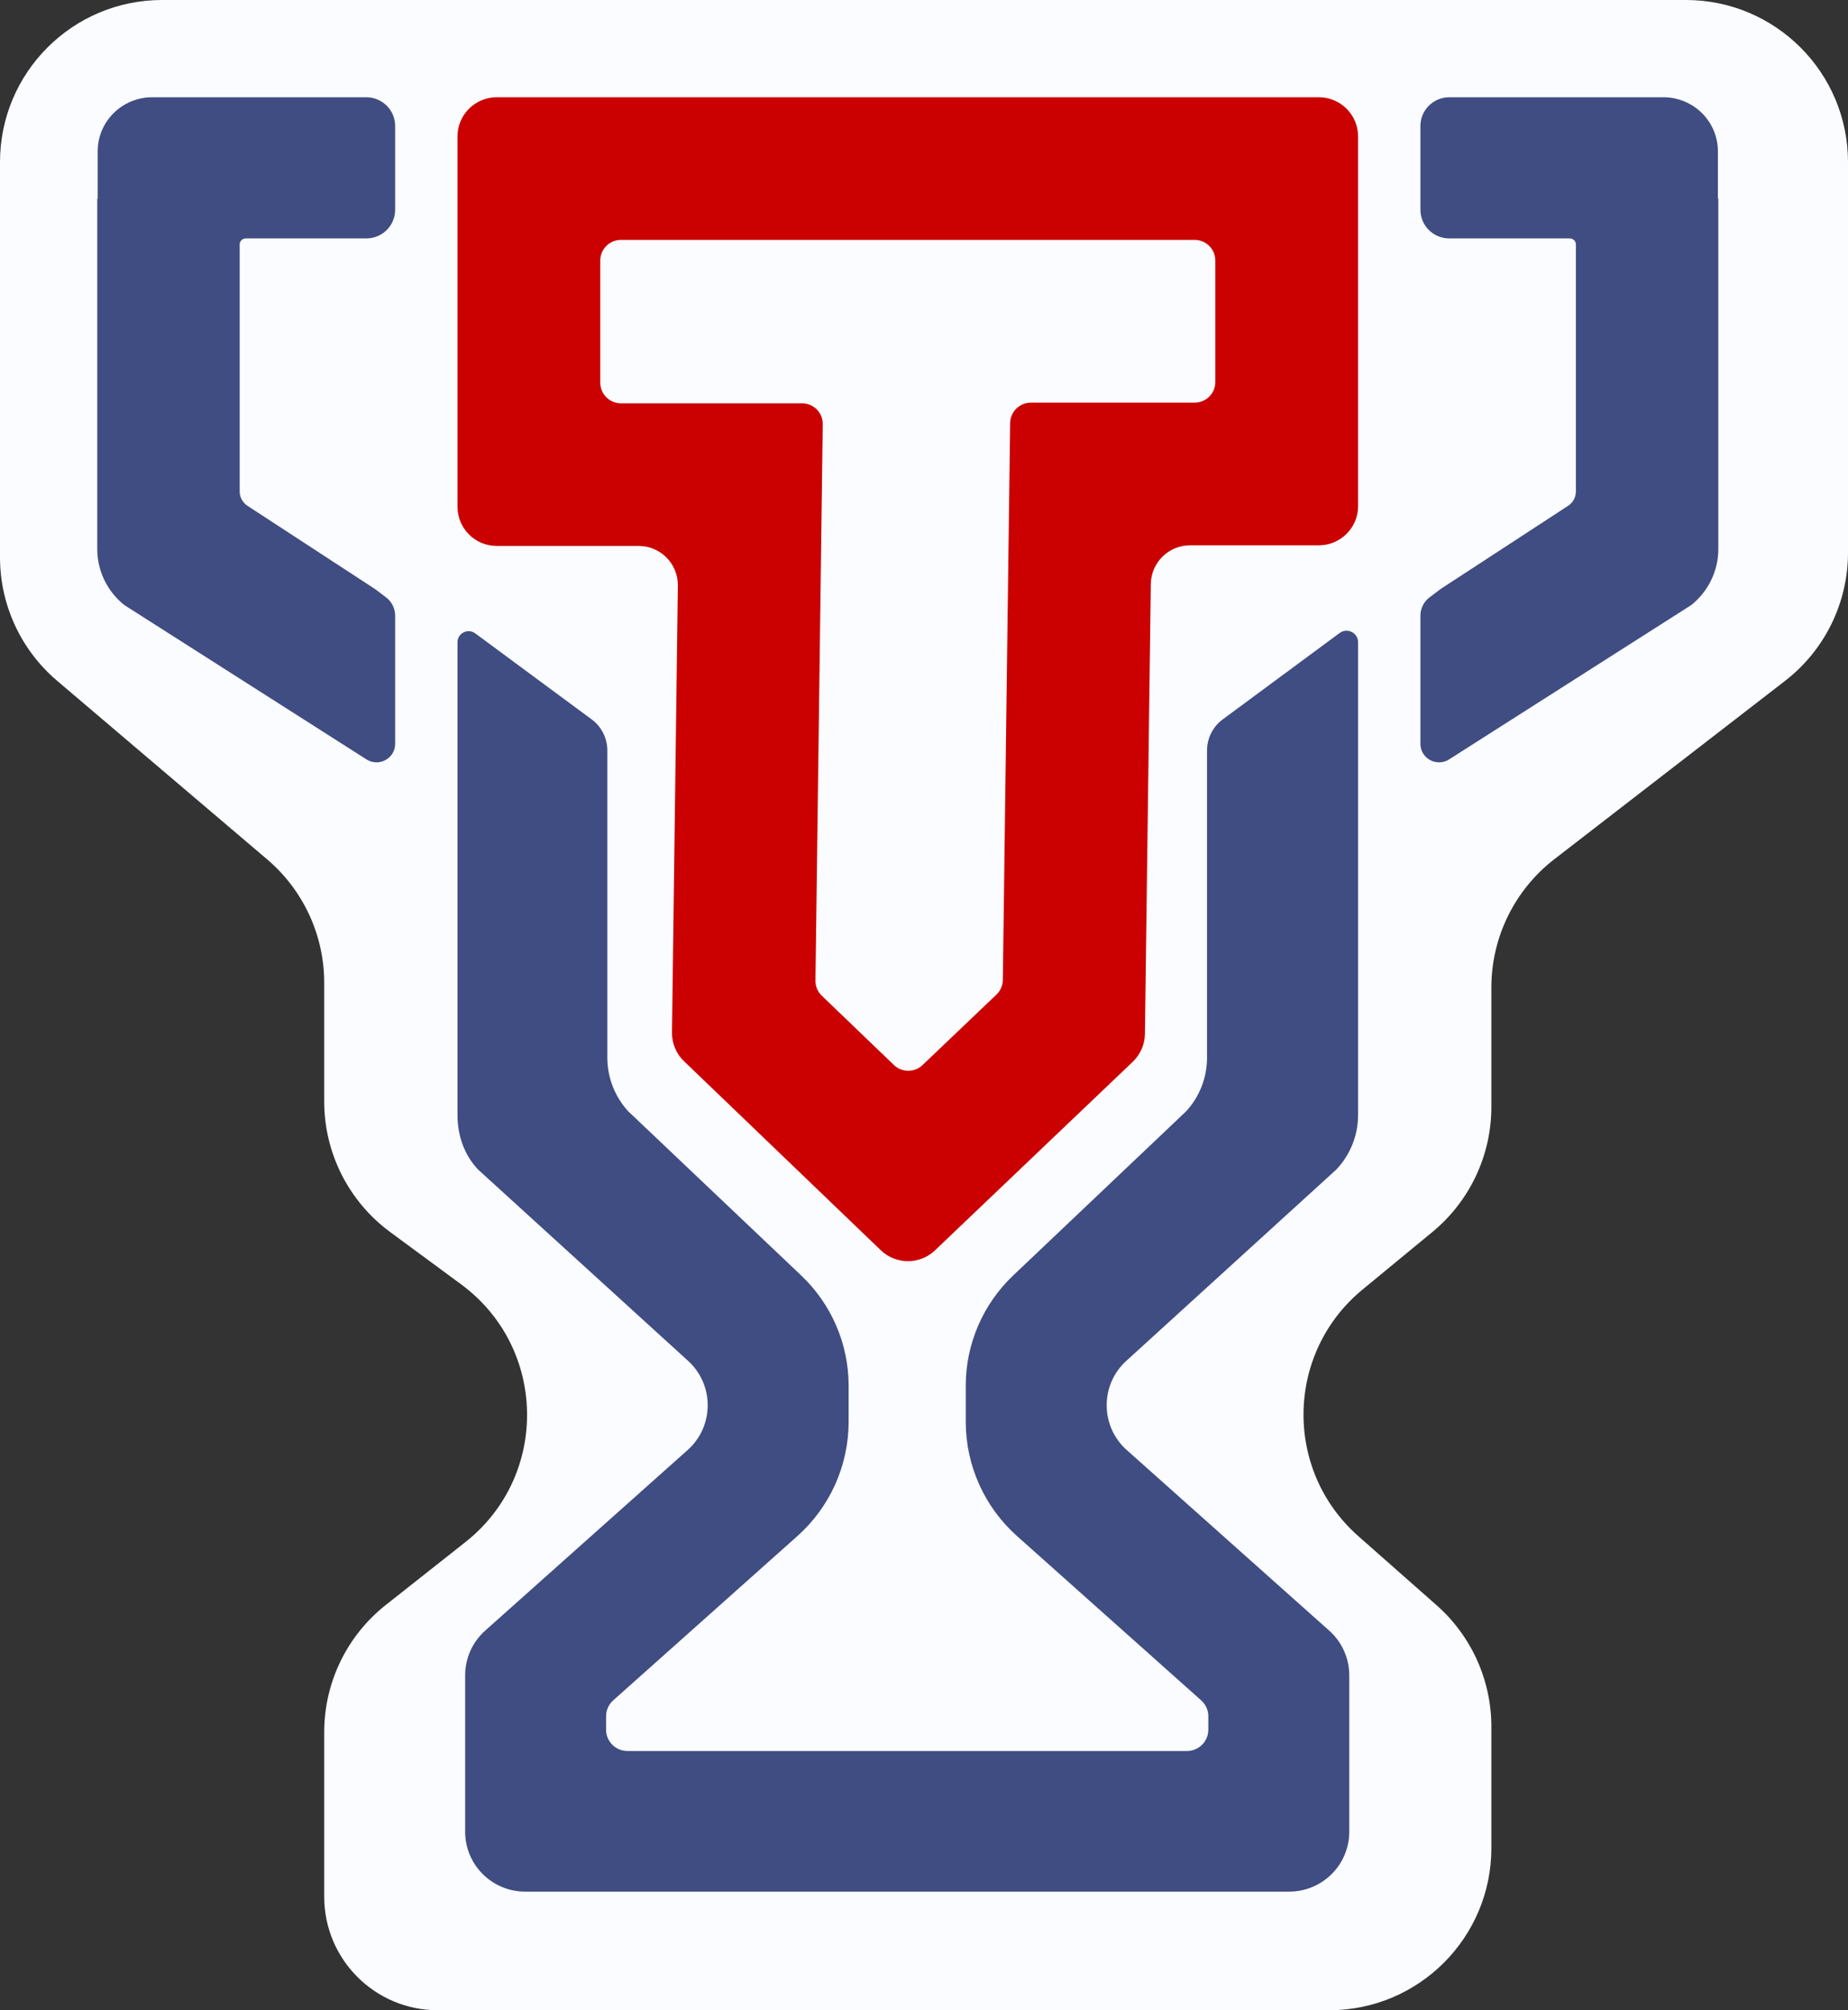 <svg width="57" height="62" viewBox="0 0 57 62" fill="none" xmlns="http://www.w3.org/2000/svg">
<rect x="0" y="0" width="57" height="62" fill="#333333" stroke="none"/>
<path d="M0 5C0 2.239 2.239 0 5 0H52C54.761 0 57 2.239 57 5V17.045C57 18.593 56.282 20.054 55.057 21.001L47.943 26.499C46.718 27.446 46 28.907 46 30.455V34.14C46 35.634 45.332 37.05 44.178 38L42.027 39.772C39.652 41.728 39.59 45.345 41.898 47.38L44.308 49.507C45.384 50.456 46 51.822 46 53.256V57C46 59.761 43.761 62 41 62H13.5C11.567 62 10 60.433 10 58.5V53.423C10 51.893 10.701 50.447 11.902 49.499L14.355 47.562C16.945 45.517 16.879 41.569 14.223 39.612L12.034 37.999C10.755 37.056 10 35.562 10 33.974V30.312C10 28.845 9.356 27.453 8.238 26.503L1.762 20.997C0.644 20.047 0 18.655 0 17.188V5Z" fill="#FBFCFF"/>
<path d="M41.889 28.85V34.389C41.889 35.016 41.648 35.619 41.215 36.074L34.737 41.975C34.353 42.324 34.135 42.819 34.135 43.336V43.346C34.135 43.871 34.359 44.371 34.751 44.72L40.999 50.293C41.392 50.644 41.617 51.145 41.617 51.671V56.494C41.617 57.515 40.787 58.342 39.764 58.342H16.199C15.176 58.342 14.347 57.515 14.347 56.494V51.671C14.347 51.145 14.571 50.644 14.964 50.293L21.212 44.72C21.604 44.371 21.828 43.871 21.828 43.346V43.336C21.828 42.819 21.61 42.324 21.226 41.975L14.748 36.074C14.315 35.619 14.111 35.016 14.111 34.389V19.81C14.111 19.529 14.432 19.367 14.659 19.535L18.247 22.186C18.553 22.411 18.733 22.768 18.733 23.147V32.621C18.733 33.231 18.961 33.819 19.372 34.27L24.715 39.341C25.647 40.226 26.175 41.454 26.175 42.738V43.85C26.175 45.197 25.6 46.48 24.594 47.377L18.913 52.444C18.773 52.569 18.694 52.747 18.694 52.934V53.348C18.694 53.711 18.989 54.005 19.352 54.005H36.611C36.975 54.005 37.27 53.711 37.27 53.348V52.934C37.27 52.747 37.19 52.569 37.05 52.444L31.37 47.377C30.363 46.48 29.788 45.197 29.788 43.85V42.738C29.788 41.454 30.316 40.226 31.249 39.34L36.591 34.27C37.002 33.819 37.23 33.231 37.23 32.621V23.147C37.23 22.768 37.41 22.411 37.716 22.186L41.319 19.524C41.555 19.349 41.889 19.517 41.889 19.81V28.849V28.85Z" fill="#3F4D82"/>
<path d="M12.188 3.883V6.471C12.188 6.959 11.789 7.354 11.297 7.354H7.579C7.476 7.354 7.393 7.437 7.393 7.538V15.158C7.393 15.336 7.484 15.502 7.633 15.6L11.567 18.167L11.907 18.424C12.084 18.558 12.188 18.766 12.188 18.986V22.943C12.188 23.393 11.686 23.665 11.304 23.422L3.837 18.663C3.308 18.242 3 17.607 3 16.935V6.128L3.013 6.123V4.667C3.013 3.746 3.766 3 4.694 3H11.297C11.789 3 12.188 3.395 12.188 3.883H12.188Z" fill="#3F4D82"/>
<path d="M27.167 38.56L21.098 32.731C20.857 32.5 20.723 32.179 20.727 31.844L20.908 18.062C20.917 17.389 20.373 16.838 19.698 16.838H15.321C14.653 16.838 14.111 16.297 14.111 15.629V4.208C14.111 3.541 14.653 3 15.321 3H40.679C41.347 3 41.889 3.541 41.889 4.208V15.61C41.889 16.277 41.347 16.819 40.679 16.819H36.706C36.044 16.819 35.505 17.35 35.496 18.011L35.314 31.889C35.309 32.214 35.175 32.523 34.94 32.747L28.84 38.563C28.372 39.01 27.634 39.009 27.167 38.56ZM25.347 30.71L27.573 32.848C27.819 33.084 28.208 33.085 28.455 32.849L30.735 30.675C30.859 30.557 30.93 30.394 30.932 30.223L31.157 13.048C31.162 12.699 31.446 12.419 31.795 12.419H36.848C37.2 12.419 37.486 12.134 37.486 11.783V8.036C37.486 7.684 37.2 7.399 36.848 7.399H19.152C18.8 7.399 18.515 7.684 18.515 8.036V11.802C18.515 12.154 18.8 12.439 19.152 12.439H24.74C25.095 12.439 25.382 12.729 25.377 13.084L25.152 30.243C25.149 30.419 25.22 30.588 25.347 30.71Z" fill="#CB0000"/>
<path d="M43.812 3.883V6.471C43.812 6.959 44.211 7.354 44.703 7.354H44.886H48.421C48.524 7.354 48.607 7.437 48.607 7.538V8.642V11.09V12.063V13.966V15.158C48.607 15.336 48.517 15.502 48.367 15.6L44.433 18.167L44.093 18.424C43.916 18.558 43.812 18.766 43.812 18.986V22.943C43.812 23.393 44.314 23.665 44.696 23.422L52.163 18.663C52.692 18.242 53 17.607 53 16.935V11.09V8.642V6.128L52.987 6.123V4.667C52.987 3.746 52.234 3 51.306 3H44.703C44.211 3 43.812 3.395 43.812 3.883Z" fill="#3F4D82"/>
</svg>
